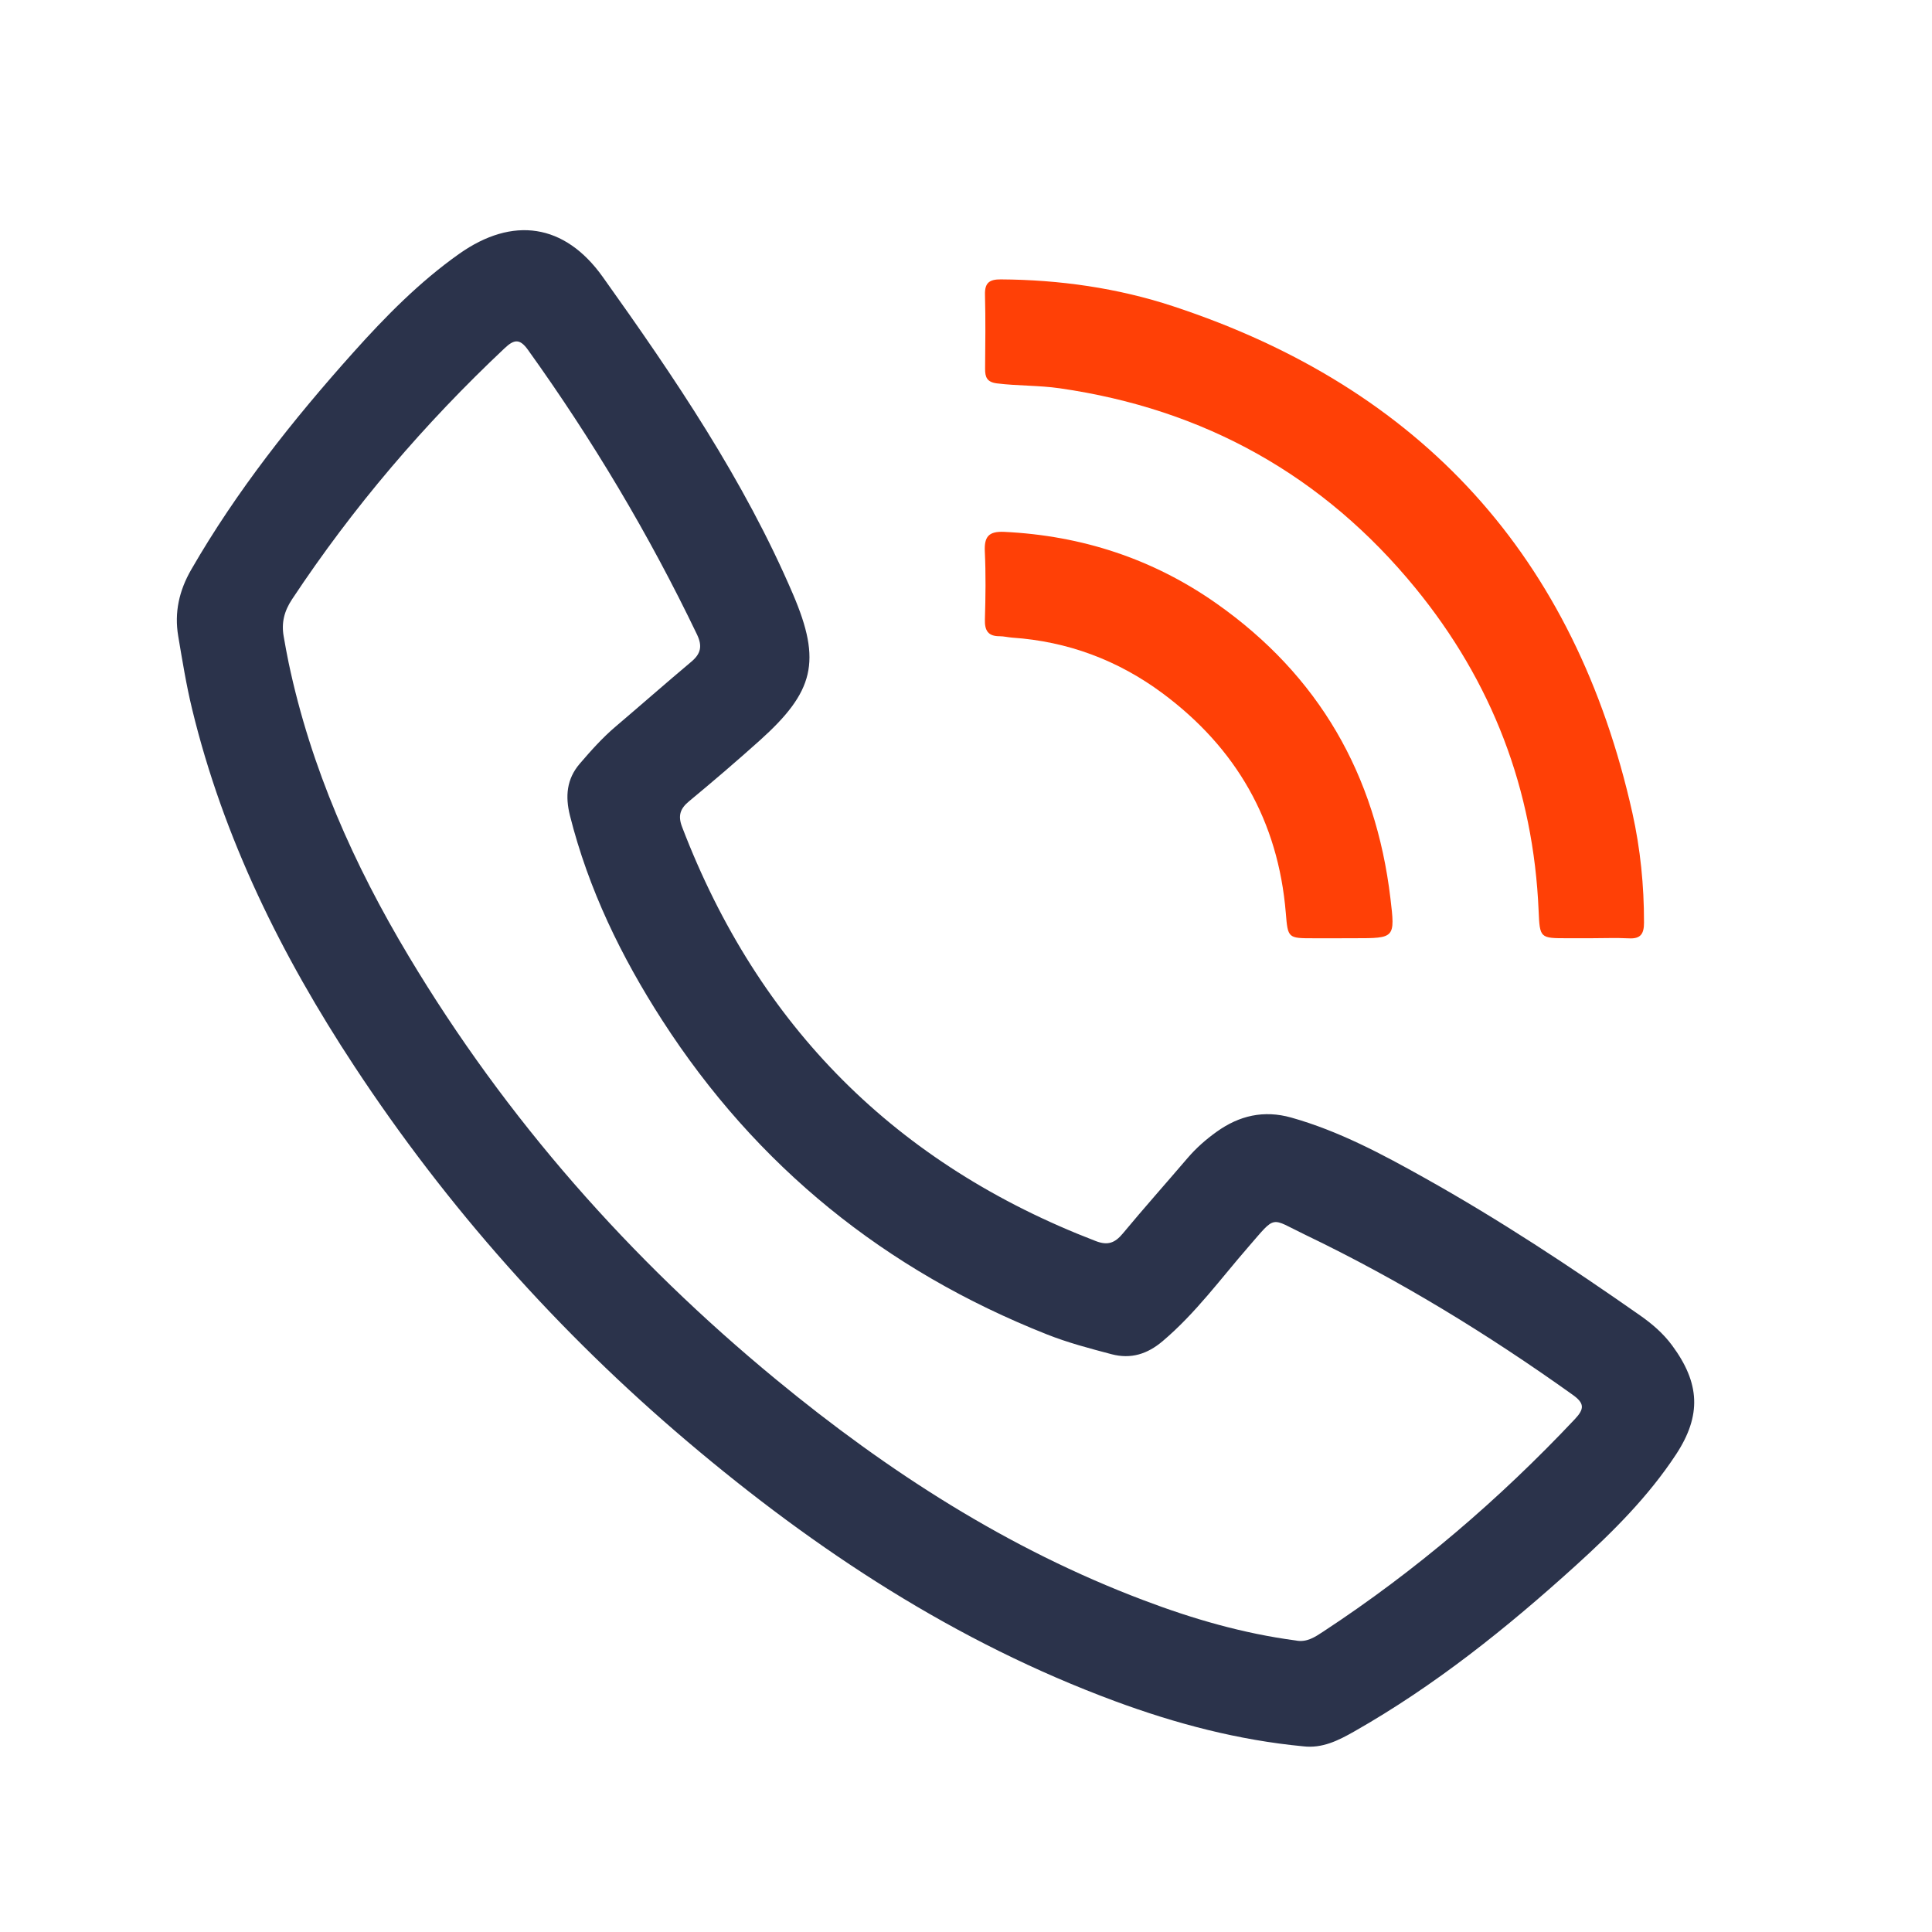 <?xml version="1.0" encoding="utf-8"?>
<!-- Generator: Adobe Illustrator 26.5.2, SVG Export Plug-In . SVG Version: 6.00 Build 0)  -->
<svg version="1.1" id="Layer_1" xmlns="http://www.w3.org/2000/svg" xmlns:xlink="http://www.w3.org/1999/xlink" x="0px" y="0px"
	 viewBox="0 0 512 512" style="enable-background:new 0 0 512 512;" xml:space="preserve">
<style type="text/css">
	.st0{fill:#2B334B;}
	.st1{fill:#FF4006;}
</style>
<g>
	<path class="st0" d="M345.35,462.79c-17.15-1.63-33.69-5.98-49.81-11.94c-42.25-15.62-79.27-39.92-113.42-68.87
		c-34.12-28.94-63.62-62.05-88.22-99.43c-19.28-29.29-34.7-60.4-43-94.68c-1.54-6.35-2.58-12.83-3.67-19.28
		c-1.06-6.27,0.23-12.06,3.45-17.64c12.04-20.89,26.91-39.63,42.93-57.53c8.57-9.57,17.56-18.72,28.09-26.16
		c14.16-10,27.92-8.06,38.03,6.12c19.03,26.68,37.46,53.81,50.43,84.11c7.63,17.84,5.58,25.82-8.85,38.77
		c-6.12,5.49-12.37,10.84-18.7,16.08c-2.38,1.97-2.99,3.83-1.85,6.81C201,272.05,237.54,308.59,290.4,328.9
		c3.2,1.23,5.08,0.48,7.14-1.99c5.61-6.75,11.45-13.31,17.16-19.99c2.28-2.67,4.9-4.97,7.74-7c5.98-4.28,12.46-5.8,19.76-3.75
		c12.6,3.55,24.02,9.66,35.33,15.99c19.73,11.03,38.57,23.46,57.08,36.42c3.21,2.25,6.15,4.76,8.51,7.96
		c7.39,9.99,7.86,18.55,1.02,28.94c-7.33,11.14-16.72,20.49-26.55,29.4c-18.22,16.51-37.32,31.84-58.78,44.02
		C354.67,461.25,350.41,463.4,345.35,462.79z M343.36,434.74c2.92,0.6,5.11-0.9,7.36-2.38c24.47-16.07,46.55-34.96,66.62-56.26
		c2.56-2.72,2.61-4.2-0.54-6.45c-22.5-16.08-46.01-30.47-70.96-42.45c-9.34-4.49-7.5-5.39-14.98,3.21
		c-7.4,8.51-14.06,17.67-22.76,25.02c-4.02,3.4-8.37,4.81-13.53,3.45c-5.79-1.53-11.59-3.05-17.17-5.27
		c-42.78-16.94-76.94-44.5-101.9-83.22c-10.85-16.84-19.54-34.7-24.46-54.26c-1.28-5.1-0.87-9.69,2.59-13.73
		c2.99-3.49,6.05-6.92,9.58-9.91c6.69-5.68,13.28-11.49,20-17.13c2.52-2.12,2.98-4.14,1.49-7.24c-12.7-26.46-27.67-51.55-44.78-75.4
		c-2.14-2.99-3.64-2.85-6.17-0.46c-21.31,20.05-40.18,42.14-56.35,66.55c-2.09,3.15-2.86,6.25-2.22,9.84
		c0.41,2.33,0.82,4.66,1.31,6.98c5.87,27.87,17.28,53.51,31.83,77.79c25.83,43.12,58.62,80.26,97.37,112.18
		c29.55,24.34,61.4,44.9,97.41,58.49C316.13,429.04,329.49,432.9,343.36,434.74z"/>
	<path class="st1" d="M421.61,248.64c-2.09,0-4.18,0-6.27,0c-7.2,0-7.28,0-7.59-7.27c-1.36-32.15-12.37-60.73-32.65-85.53
		c-24.43-29.86-56-47.43-94.26-52.94c-5.54-0.8-11.12-0.61-16.65-1.3c-2.62-0.33-3.15-1.63-3.13-3.88
		c0.06-6.55,0.14-13.1-0.03-19.65c-0.08-3.16,1.21-4.05,4.2-4.03c15.58,0.1,30.92,2.27,45.65,7.12
		c65.9,21.7,106.58,66.51,121.72,134.28c2.12,9.52,3.09,19.23,3.08,29.03c0,2.98-0.85,4.38-4.03,4.2
		C428.31,248.5,424.95,248.64,421.61,248.64z"/>
	<path class="st1" d="M354.81,248.65c-2.23,0-4.46,0-6.69,0c-6.8,0-6.82,0-7.37-6.71c-2.01-24.39-13.16-43.73-32.67-58.22
		c-11.78-8.74-25.1-13.74-39.83-14.74c-1.11-0.08-2.21-0.37-3.32-0.37c-3.07,0.02-4.01-1.5-3.92-4.45c0.18-5.99,0.26-12-0.02-17.98
		c-0.19-3.96,1.02-5.42,5.15-5.23c20.58,0.99,39.43,7.16,56.25,18.99c27.09,19.06,42.19,45.34,46.09,78.14
		c1.26,10.56,1.2,10.56-9.48,10.56C357.6,248.65,356.21,248.65,354.81,248.65z"/>
</g>
</svg>
